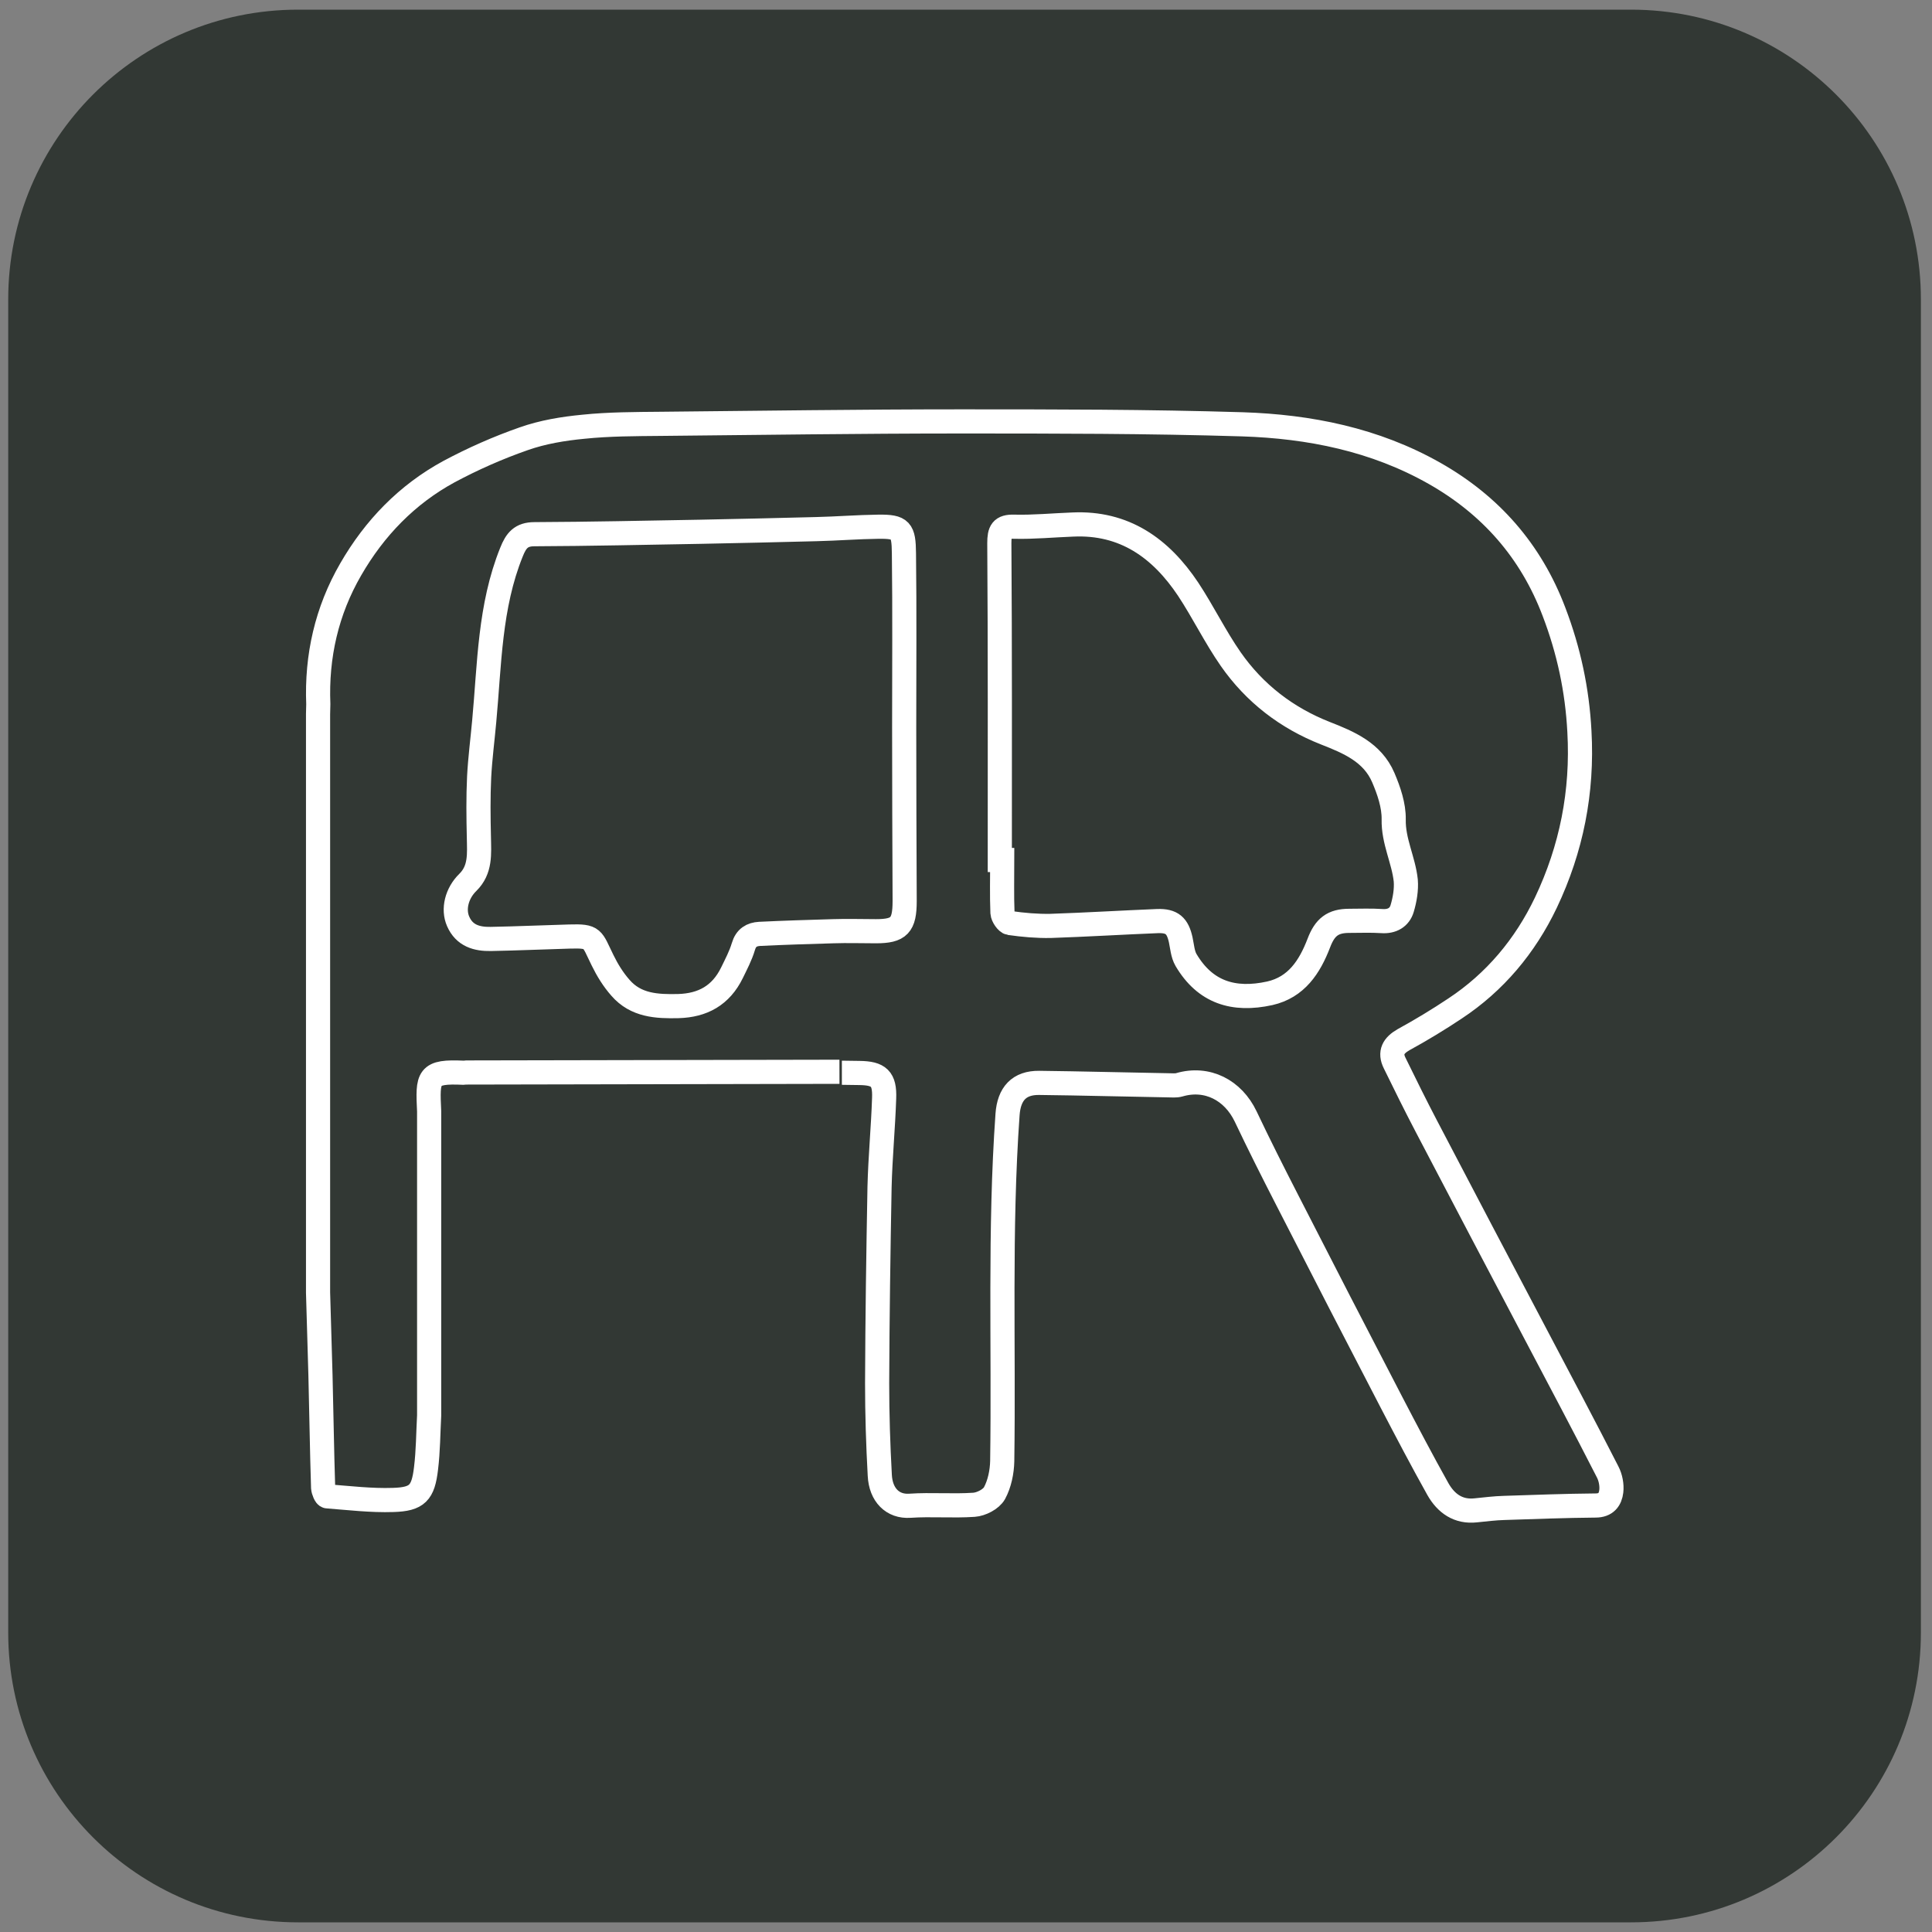 <?xml version="1.0" encoding="utf-8"?>
<!-- Generator: Adobe Illustrator 27.4.1, SVG Export Plug-In . SVG Version: 6.00 Build 0)  -->
<svg version="1.1" xmlns="http://www.w3.org/2000/svg" xmlns:xlink="http://www.w3.org/1999/xlink" x="0px" y="0px"
	 viewBox="0 0 80 80" style="enable-background:new 0 0 80 80;" xml:space="preserve">
<rect x="0" y="0" width="80" height="80" fill="#808080" stroke="none"/>
<style type="text/css">
	.st0{display:none;}
	.st1{display:inline;}
	.st2{clip-path:url(#SVGID_00000111185014717288799050000005161482187761709746_);fill:#F47421;}
	.st3{clip-path:url(#SVGID_00000176040294784805727230000000062536446787964308_);fill:#303833;}
	.st4{clip-path:url(#SVGID_00000075844228434999477240000013483728044003518338_);fill:#323834;}
	.st5{clip-path:url(#SVGID_00000075844228434999477240000013483728044003518338_);fill:none;stroke:#FFFFFF;stroke-miterlimit:10;}
</style>
<g id="Layer_1" class="st0">
	<g class="st1">
		<defs>
			<rect id="SVGID_1_" x="0.17" y="0.15" width="96.3" height="45.92"/>
		</defs>
		<clipPath id="SVGID_00000179640566779721476020000007921857400852656827_">
			<use xlink:href="#SVGID_1_"  style="overflow:visible;"/>
		</clipPath>
		<path style="clip-path:url(#SVGID_00000179640566779721476020000007921857400852656827_);fill:#F47421;" d="M88.61,38.93
			c-0.96-6.25-4.21-9.41-9.35-9.38c-4.9,0.03-8.21,3.37-9.01,9.17H27.67c-0.17-2.81-0.92-5.27-3.17-7.15
			c-2.97-2.49-6.26-2.81-9.63-1.33c-3.03,1.33-5.04,3.68-5.12,7.2c-0.02,1.04-0.34,1.43-1.39,1.38c-1.27-0.07-2.55-0.01-3.83-0.02
			c-2.65-0.01-4.42-1.69-4.37-4.32c0.05-2.48,0.16-4.97,0.41-7.44c0.25-2.43,2.38-3.49,3.99-4.85c2.57-2.19,5.02-4.7,7.94-6.29
			c4.89-2.67,7.66-7.27,11.28-11.09c2.73-2.89,5.9-4.6,9.88-4.6c19.08-0.02,38.16,0,57.24-0.05c1.75,0,2.43,1,2.67,2.33
			c0.68,3.83,1.38,7.68,1.75,11.55c0.38,4.01,0.33,8.05,0.54,12.08c0.15,2.83,0.47,5.66,0.6,8.49c0.1,2.34-0.74,3.38-3.05,3.82
			C91.87,38.71,90.29,38.76,88.61,38.93 M26.14,15.84c2.18,0,4.35,0,6.53,0c1.93,0,2.53-0.6,2.57-2.56
			c0.03-1.59-0.02-3.19,0.01-4.78c0.1-4.73-0.28-4.12-4.16-4.19c-2.34-0.04-4.42-0.09-6.1,2.21c-1.92,2.63-4.39,4.85-6.57,7.29
			c-0.35,0.39-0.46,1-0.68,1.51c0.52,0.17,1.03,0.47,1.55,0.49C21.57,15.87,23.86,15.84,26.14,15.84"/>
		<path style="clip-path:url(#SVGID_00000179640566779721476020000007921857400852656827_);fill:#F47421;" d="M79.42,31.09
			c4.14,0.02,7.41,3.38,7.53,7.43c0.11,3.47-4.52,7.78-7.65,7.54c-4.3-0.32-7.24-3.41-7.24-8.28
			C72.07,34.17,75.44,31.01,79.42,31.09"/>
		<path style="clip-path:url(#SVGID_00000179640566779721476020000007921857400852656827_);fill:#F47421;" d="M25.84,38.55
			c0,4.2-3.13,7.44-7.19,7.44c-4.13-0.01-6.97-3.31-7.24-7.76c-0.23-3.88,4.19-7.19,7.26-7.12C22.63,31.2,25.84,34.44,25.84,38.55"
			/>
	</g>
</g>
<g id="Layer_2" class="st0">
	<g class="st1">
		<defs>
			<rect id="SVGID_00000019660028200623935840000010927974098213502378_" x="-0.31" y="-0.21" width="85.29" height="70.21"/>
		</defs>
		<clipPath id="SVGID_00000176727268517075445370000007143434253009769136_">
			<use xlink:href="#SVGID_00000019660028200623935840000010927974098213502378_"  style="overflow:visible;"/>
		</clipPath>
		<path style="clip-path:url(#SVGID_00000176727268517075445370000007143434253009769136_);fill:#303833;" d="M44.66,28.07
			c0.06,0,0.11,0,0.17,0c0,1.13-0.03,2.27,0.02,3.4c0.01,0.23,0.29,0.62,0.48,0.65c0.89,0.12,1.8,0.21,2.69,0.18
			c2.35-0.07,4.71-0.22,7.06-0.31c0.95-0.04,1.32,0.29,1.53,1.21c0.1,0.44,0.13,0.93,0.36,1.31c1.26,2.09,3.14,2.67,5.53,2.14
			c1.74-0.38,2.63-1.69,3.23-3.23c0.4-1.03,0.91-1.43,2.01-1.43c0.72,0,1.44-0.03,2.16,0.01c0.67,0.04,1.16-0.23,1.34-0.81
			c0.18-0.57,0.29-1.21,0.23-1.8c-0.14-1.33-0.83-2.53-0.8-3.94c0.02-0.9-0.32-1.85-0.69-2.7c-0.72-1.64-2.27-2.27-3.82-2.87
			c-2.55-0.98-4.67-2.56-6.25-4.77c-1.03-1.43-1.81-3.03-2.81-4.49c-1.81-2.67-4.23-4.32-7.6-4.18c-1.29,0.05-2.58,0.18-3.86,0.14
			c-0.85-0.02-0.99,0.29-0.99,1.05C44.67,14.43,44.66,21.25,44.66,28.07 M38.35,19.5c0-3.73,0.03-7.47-0.02-11.2
			c-0.02-1.5-0.2-1.72-1.67-1.7c-1.37,0.02-2.74,0.12-4.11,0.15c-2.56,0.07-5.12,0.12-7.68,0.17c-3.64,0.06-7.28,0.14-10.91,0.15
			c-0.88,0-1.21,0.41-1.52,1.15c-1.45,3.5-1.46,7.23-1.81,10.91c-0.11,1.19-0.27,2.38-0.33,3.57c-0.06,1.3-0.05,2.61-0.02,3.91
			c0.02,1.04,0.13,2.07-0.73,2.89c-0.74,0.7-0.98,1.73-0.63,2.5c0.42,0.93,1.25,1.15,2.16,1.13c1.73-0.03,3.46-0.11,5.19-0.16
			c1.62-0.05,1.46,0.11,2.18,1.53c0.32,0.63,0.71,1.25,1.17,1.78c1.01,1.16,2.4,1.22,3.82,1.18c1.61-0.04,2.81-0.68,3.53-2.14
			c0.27-0.55,0.58-1.1,0.75-1.69c0.17-0.59,0.56-0.79,1.07-0.82c1.62-0.08,3.24-0.13,4.86-0.17c0.94-0.02,1.88,0,2.82,0
			c1.53,0,1.9-0.38,1.9-1.94C38.35,26.96,38.35,23.23,38.35,19.5 M34.08,41.71L9.46,41.76c-0.06,0-0.11,0.01-0.17,0.01
			c-2.4-0.11-2.39,0.25-2.28,2.49c0,1.88,0,3.76,0,5.65c0,4.65,0,9.3,0,13.94c-0.06,1.14-0.07,2.29-0.21,3.43
			c-0.19,1.57-0.58,1.97-2.16,2.02c-1.45,0.04-2.9-0.12-4.35-0.23c-0.11-0.01-0.26-0.36-0.26-0.55c-0.07-2.41-0.12-4.83-0.18-7.24
			c-0.05-1.78-0.12-3.56-0.16-5.34l0-0.89v-0.53c0,0,0.01-23.79,0-35.85l0.01-0.64c-0.13-3.1,0.57-6.02,2.14-8.69
			c1.58-2.67,3.73-4.84,6.49-6.3c1.58-0.83,3.24-1.54,4.93-2.11c1.26-0.43,2.61-0.66,3.94-0.79c1.69-0.16,3.4-0.17,5.1-0.19
			c6.57-0.07,13.14-0.16,19.71-0.16c6.21,0,12.42,0,18.63,0.19c4.42,0.13,8.73,0.98,12.66,3.16c3.68,2.04,6.35,4.97,7.88,8.93
			c0.96,2.49,1.52,5.02,1.67,7.7c0.22,3.89-0.52,7.56-2.21,11.03c-1.36,2.8-3.36,5.12-6,6.82c-1.1,0.71-2.23,1.39-3.39,2.02
			c-0.67,0.37-0.94,0.82-0.6,1.51c0.68,1.37,1.37,2.72,2.09,4.07c2.41,4.5,4.83,8.99,7.24,13.48c1.58,2.93,3.17,5.86,4.72,8.8
			c0.19,0.36,0.28,0.84,0.23,1.25c-0.07,0.52-0.35,0.92-1.03,0.92c-2.01,0.01-4.01,0.09-6.02,0.16c-0.62,0.02-1.25,0.1-1.87,0.16
			c-1.15,0.12-1.96-0.43-2.5-1.36c-1.05-1.84-2.06-3.71-3.05-5.58c-2.3-4.34-4.6-8.69-6.88-13.05c-0.94-1.78-1.87-3.57-2.74-5.39
			c-0.82-1.7-2.53-2.57-4.38-2.04c-0.23,0.07-0.49,0.03-0.74,0.03c-2.84-0.05-5.67-0.12-8.51-0.16c-1.33-0.02-1.99,0.7-2.09,2.03
			c-0.54,7.44-0.24,14.89-0.34,22.33c-0.01,0.7-0.17,1.47-0.51,2.07c-0.22,0.39-0.88,0.72-1.36,0.75c-1.4,0.1-2.82-0.04-4.23,0.06
			c-1.16,0.08-1.92-0.7-1.99-1.97c-0.11-1.97-0.18-3.96-0.17-5.93c0.02-4.22,0.07-8.44,0.17-12.66c0.04-1.91,0.24-3.82,0.31-5.73
			c0.05-1.26-0.35-1.61-1.63-1.61c-0.39,0-0.77-0.01-1.16-0.01"/>
	</g>
</g>
<g id="Layer_3">
	<g>
		<defs>
			<rect id="SVGID_00000172431136660998967400000013805121179488635059_" x="0.34" y="0.4" width="79.2" height="79.2"/>
		</defs>
		<clipPath id="SVGID_00000016076411927097552920000008440988977984190643_">
			<use xlink:href="#SVGID_00000172431136660998967400000013805121179488635059_"  style="overflow:visible;"/>
		</clipPath>
		<path style="clip-path:url(#SVGID_00000016076411927097552920000008440988977984190643_);fill:#323834;" d="M12.34,0.4
			c-6.63,0-12,5.37-12,12v55.2c0,6.63,5.37,12,12,12h55.2c6.63,0,12-5.37,12-12V12.4c0-6.63-5.37-12-12-12H12.34z"/>
		
			<path style="clip-path:url(#SVGID_00000016076411927097552920000008440988977984190643_);fill:none;stroke:#FFFFFF;stroke-miterlimit:10;" d="
			M41.4,35.61c0.03,0,0.07,0,0.1,0c0,0.73-0.02,1.46,0.01,2.19c0.01,0.15,0.18,0.4,0.3,0.42c0.56,0.08,1.13,0.13,1.69,0.12
			c1.48-0.05,2.95-0.14,4.43-0.2c0.6-0.02,0.83,0.19,0.96,0.77c0.06,0.28,0.08,0.6,0.22,0.84c0.79,1.34,1.97,1.71,3.47,1.38
			c1.1-0.25,1.65-1.09,2.03-2.08c0.25-0.66,0.58-0.92,1.26-0.92c0.45,0,0.9-0.02,1.35,0.01c0.42,0.03,0.73-0.15,0.84-0.52
			c0.11-0.37,0.18-0.78,0.15-1.16c-0.09-0.85-0.52-1.63-0.5-2.53c0.01-0.58-0.2-1.19-0.43-1.73c-0.45-1.05-1.43-1.46-2.4-1.84
			c-1.6-0.63-2.93-1.65-3.92-3.07c-0.64-0.92-1.14-1.95-1.76-2.89c-1.14-1.71-2.65-2.78-4.78-2.68c-0.81,0.03-1.62,0.11-2.42,0.09
			c-0.53-0.02-0.62,0.19-0.62,0.68C41.41,26.85,41.4,31.23,41.4,35.61z M37.44,30.11c0-2.4,0.02-4.8-0.01-7.2
			c-0.01-0.97-0.12-1.11-1.05-1.1c-0.86,0.01-1.72,0.08-2.58,0.1c-1.61,0.04-3.22,0.08-4.82,0.11c-2.28,0.04-4.57,0.09-6.85,0.1
			c-0.55,0-0.76,0.26-0.95,0.74c-0.91,2.25-0.91,4.65-1.13,7.01c-0.07,0.77-0.17,1.53-0.21,2.3c-0.04,0.84-0.03,1.67-0.01,2.51
			c0.01,0.67,0.08,1.33-0.46,1.86c-0.46,0.45-0.62,1.11-0.4,1.61c0.26,0.6,0.78,0.74,1.35,0.73c1.09-0.02,2.17-0.07,3.26-0.1
			c1.02-0.03,0.92,0.07,1.37,0.98c0.2,0.41,0.44,0.8,0.74,1.14c0.64,0.74,1.51,0.78,2.4,0.76c1.01-0.03,1.76-0.44,2.22-1.38
			c0.17-0.35,0.36-0.71,0.47-1.08c0.11-0.38,0.35-0.51,0.67-0.53c1.02-0.05,2.03-0.08,3.05-0.11c0.59-0.02,1.18,0,1.77,0
			c0.96,0,1.19-0.24,1.19-1.25C37.45,34.91,37.44,32.51,37.44,30.11z M34.76,44.38L19.3,44.41c-0.03,0-0.07,0.01-0.1,0.01
			c-1.5-0.07-1.5,0.16-1.43,1.6c0,1.21,0,2.42,0,3.63c0,2.99,0,5.97,0,8.96c-0.04,0.74-0.04,1.47-0.13,2.2
			c-0.12,1.01-0.36,1.27-1.36,1.3c-0.91,0.03-1.82-0.08-2.73-0.15c-0.07,0-0.16-0.23-0.17-0.35c-0.05-1.55-0.07-3.1-0.11-4.66
			c-0.03-1.15-0.07-2.29-0.1-3.43l0-0.57v-0.34c0,0,0-15.29,0-23.04l0.01-0.41c-0.08-1.99,0.35-3.87,1.34-5.58
			c0.99-1.72,2.34-3.11,4.07-4.05c0.99-0.53,2.03-0.99,3.09-1.36c0.79-0.28,1.64-0.42,2.48-0.5c1.06-0.11,2.14-0.11,3.21-0.12
			c4.13-0.04,8.25-0.1,12.38-0.1c3.9,0,7.8,0,11.7,0.12c2.77,0.09,5.48,0.63,7.95,2.03c2.31,1.31,3.99,3.2,4.95,5.74
			c0.61,1.6,0.96,3.23,1.05,4.95c0.14,2.5-0.33,4.86-1.39,7.09c-0.86,1.8-2.11,3.29-3.76,4.38c-0.69,0.46-1.4,0.89-2.13,1.29
			c-0.42,0.24-0.59,0.53-0.37,0.97c0.43,0.88,0.86,1.75,1.31,2.61c1.51,2.89,3.03,5.78,4.55,8.66c0.99,1.88,1.99,3.76,2.96,5.66
			c0.12,0.23,0.18,0.54,0.15,0.8c-0.04,0.34-0.22,0.59-0.65,0.59c-1.26,0.01-2.52,0.06-3.78,0.1c-0.39,0.01-0.78,0.06-1.18,0.1
			c-0.72,0.08-1.23-0.28-1.57-0.88c-0.66-1.18-1.29-2.38-1.92-3.59c-1.45-2.79-2.89-5.58-4.32-8.38c-0.59-1.15-1.17-2.3-1.72-3.46
			c-0.52-1.09-1.59-1.65-2.75-1.31c-0.14,0.04-0.31,0.02-0.46,0.02c-1.78-0.03-3.56-0.08-5.34-0.1c-0.83-0.01-1.25,0.45-1.31,1.31
			c-0.34,4.78-0.15,9.56-0.22,14.35c-0.01,0.45-0.11,0.94-0.32,1.33c-0.14,0.25-0.55,0.46-0.85,0.48c-0.88,0.06-1.77-0.02-2.65,0.04
			c-0.72,0.05-1.21-0.45-1.25-1.26c-0.07-1.27-0.11-2.54-0.11-3.81c0.01-2.71,0.05-5.42,0.1-8.13c0.03-1.23,0.15-2.46,0.19-3.68
			c0.03-0.81-0.22-1.03-1.02-1.04c-0.24,0-0.49-0.01-0.73-0.01"/>
	</g>
</g>
</svg>
